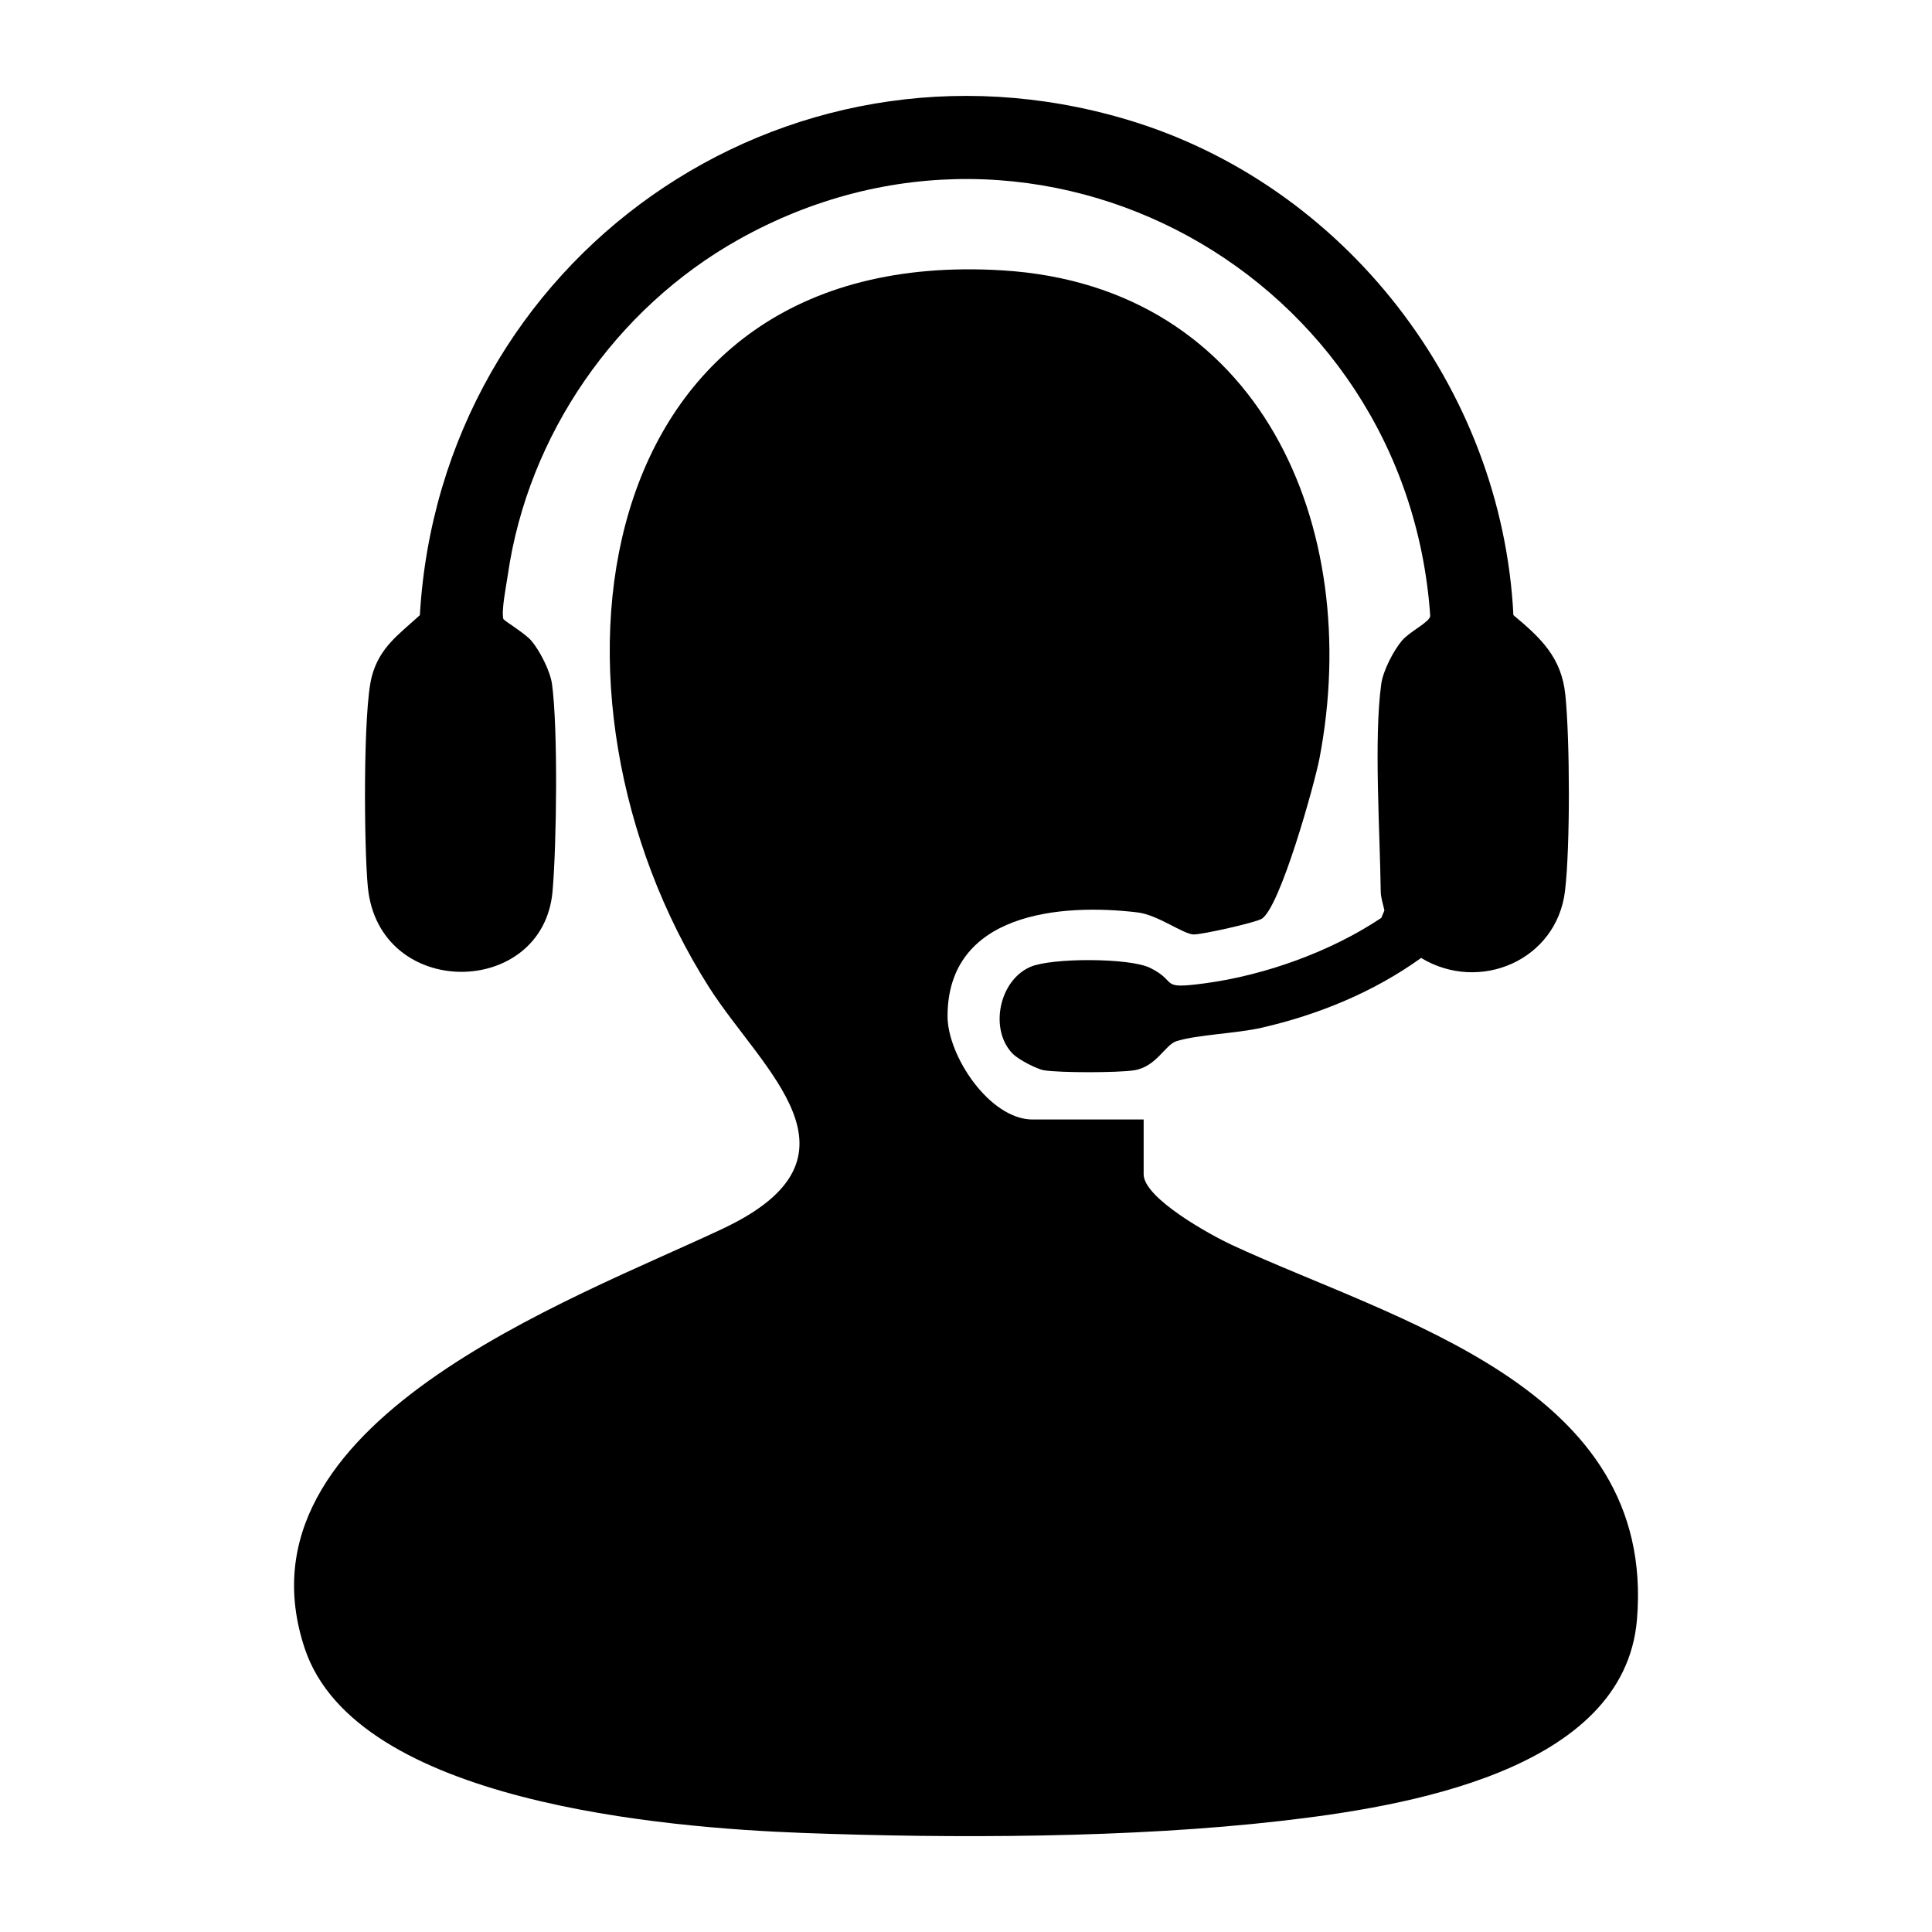<?xml version="1.0" encoding="UTF-8"?>
<svg id="Layer_1" xmlns="http://www.w3.org/2000/svg" version="1.1" viewBox="0 0 384 384">
  <!-- Generator: Adobe Illustrator 29.4.0, SVG Export Plug-In . SVG Version: 2.1.0 Build 152)  -->
  <path d="M227.31,222.52v10.88c0,4.8,13.5,12.17,17.46,14.01,32.68,15.17,84.45,28.11,80.59,74.48-2.52,30.29-46.7,37.27-70.82,40.04-29.6,3.4-65.11,3.5-95,2.38-27.12-1.02-88.7-6.01-98.95-36.61-15.05-44.92,52.97-69.26,83.15-83.53s7.77-31.3-2.82-47.96c-36.63-57.6-25.04-147.6,58.35-142.47,51.25,3.16,71.77,50.93,63,96.93-.98,5.12-7.86,29.83-11.52,31.96-1.37.79-11.75,3.1-13.45,3.1-2.1,0-7.1-3.89-11.2-4.38-15.41-1.85-37.68.12-37.77,20.54-.04,7.98,8.41,20.62,16.9,20.62h22.08Z"/>
  <path d="M201.36,209.52c-4.81-4.79-2.83-14.69,3.49-17.37,4.22-1.79,19.63-1.8,23.74.22,5.75,2.82,1.5,4.34,10.97,3.06,11.93-1.61,25-6.31,34.98-12.99l.62-1.48c-.25-1.26-.71-2.46-.73-3.78-.14-11.74-1.39-30.26.1-41.21.35-2.61,2.41-6.62,4.11-8.63,1.59-1.87,5.49-3.65,5.63-4.92-4.67-67.78-77.55-108.48-137.56-74.76-24.34,13.68-41.77,38.76-45.78,66.63-.31,2.13-1.31,7.02-.89,8.72.09.34,4.32,2.86,5.57,4.34,1.7,2.01,3.75,6.02,4.11,8.63,1.2,8.86.92,31.98.1,41.21-1.89,21.21-34.44,21.64-36.7-.79-.77-7.69-.99-35.32.78-41.95,1.55-5.83,5.41-8.37,9.55-12.18C87.6,51.46,155.59,3.42,223.95,23.76c43.26,12.87,74.58,53.28,76.85,98.5,5.43,4.53,9.58,8.39,10.33,15.9.9,8.93.98,30.09-.07,38.91-1.65,13.82-17.01,20.34-28.6,13.33-9.46,6.8-20.46,11.31-31.8,13.89-5.03,1.14-12.67,1.35-16.82,2.65-2.28.71-3.98,5.1-8.44,5.79-3.25.5-14.63.51-17.87,0-1.5-.24-5.11-2.16-6.16-3.21Z"/>
</svg>